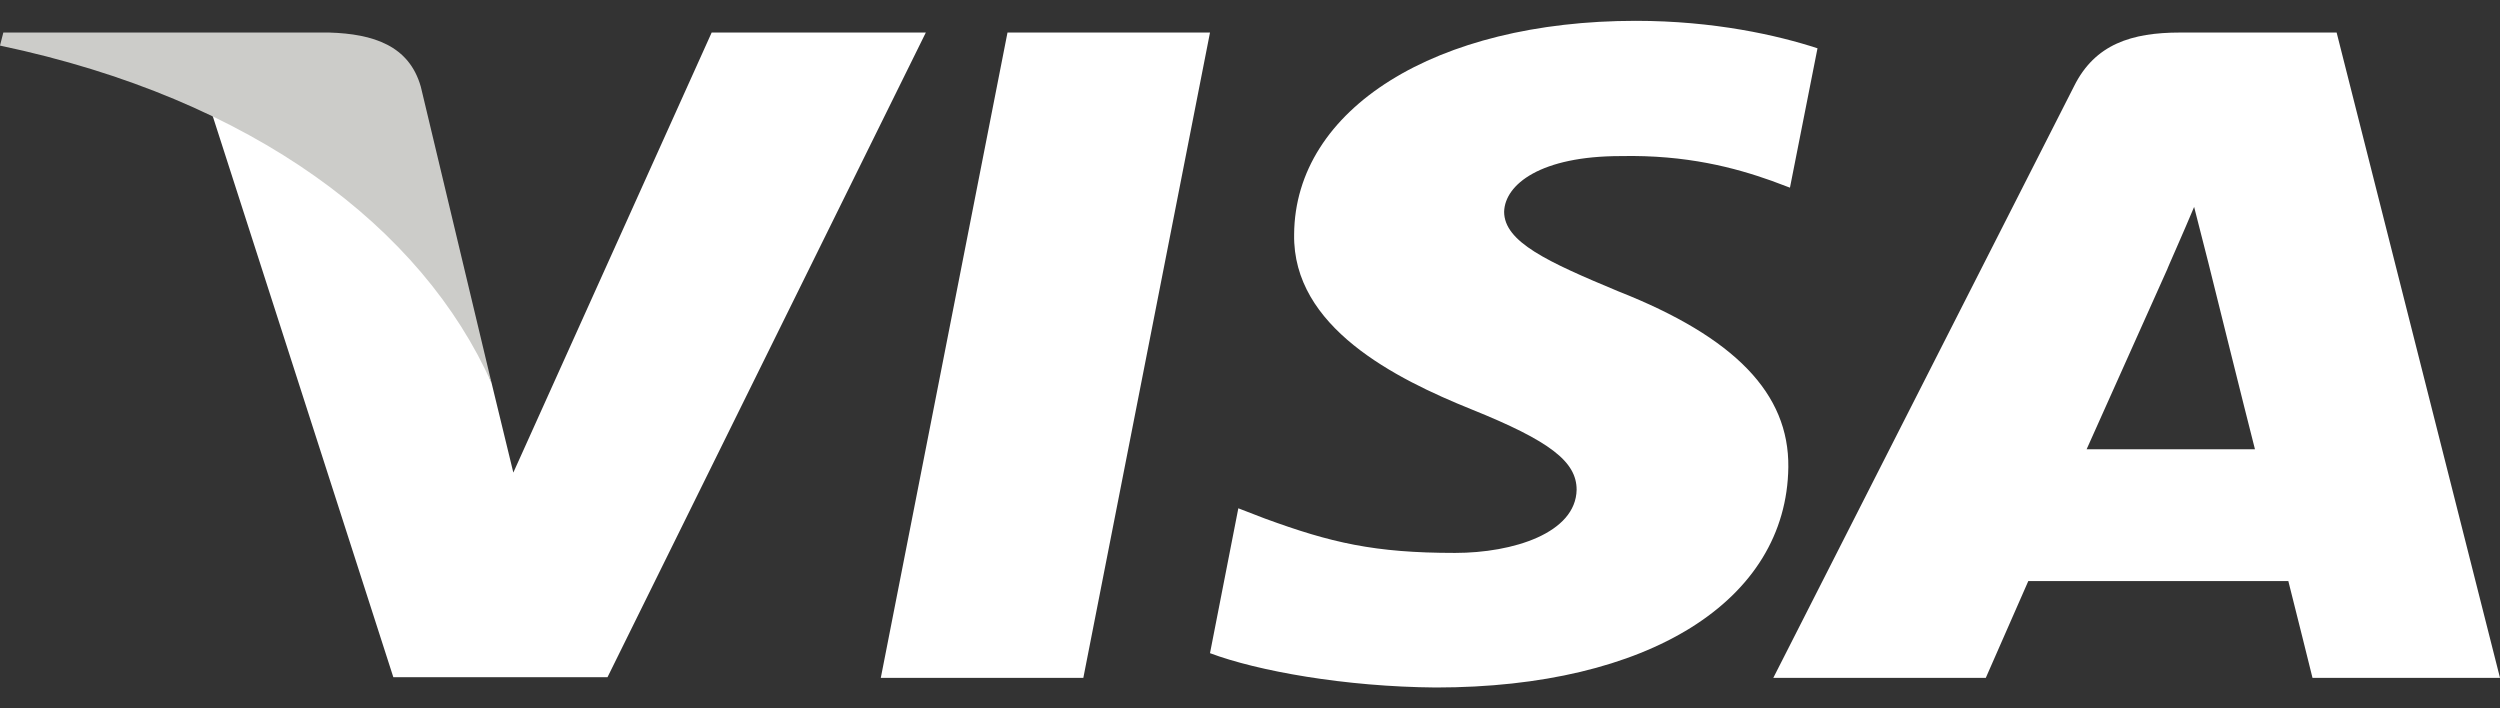<svg width="60" height="17" viewBox="0 0 60 17" fill="none" xmlns="http://www.w3.org/2000/svg"><rect x="0" y="0" width="60" height="17" fill="#333333" stroke="none"/><g clip-path="url(#clip0_420_3915)"><path d="M26 16.269H21.139L24.18 0.781H29.04L26 16.269Z" fill="#fff"/><path d="M43.62 1.159C42.661 0.846 41.14 0.5 39.26 0.5C34.46 0.5 31.08 2.609 31.059 5.624C31.02 7.849 33.48 9.084 35.319 9.826C37.2 10.584 37.839 11.079 37.839 11.754C37.82 12.792 36.319 13.27 34.92 13.27C32.98 13.27 31.94 13.024 30.36 12.446L29.72 12.199L29.04 15.676C30.18 16.104 32.28 16.483 34.46 16.5C39.56 16.5 42.88 14.424 42.92 11.21C42.939 9.447 41.64 8.096 38.84 6.992C37.14 6.284 36.099 5.806 36.099 5.081C36.119 4.422 36.979 3.746 38.898 3.746C40.478 3.713 41.639 4.026 42.519 4.339L42.959 4.504L43.62 1.159Z" fill="#fff"/><path d="M50.079 10.782C50.48 9.892 52.02 6.449 52.02 6.449C51.999 6.482 52.419 5.542 52.659 4.966L52.999 6.3C52.999 6.3 53.919 10.008 54.119 10.782C53.359 10.782 51.039 10.782 50.079 10.782ZM56.079 0.781H52.319C51.16 0.781 50.279 1.061 49.779 2.066L42.559 16.269H47.659C47.659 16.269 48.499 14.357 48.679 13.946C49.239 13.946 54.2 13.946 54.92 13.946C55.059 14.489 55.5 16.269 55.5 16.269H60L56.079 0.781Z" fill="#fff"/><path d="M17.08 0.781L12.32 11.342L11.8 9.2C10.92 6.729 8.16 4.043 5.08 2.708L9.44 16.253H14.58L22.22 0.781H17.08Z" fill="#fff"/><path d="M7.9 0.781H0.08L0 1.094C6.1 2.379 10.14 5.477 11.8 9.201L10.1 2.083C9.82 1.093 8.96 0.813 7.9 0.781Z" fill="#CCCCC9"/></g><defs><clipPath id="clip0_420_3915"><path fill="#fff" transform="translate(0 .5)" d="M0 0H60V16H0z"/></clipPath></defs></svg>